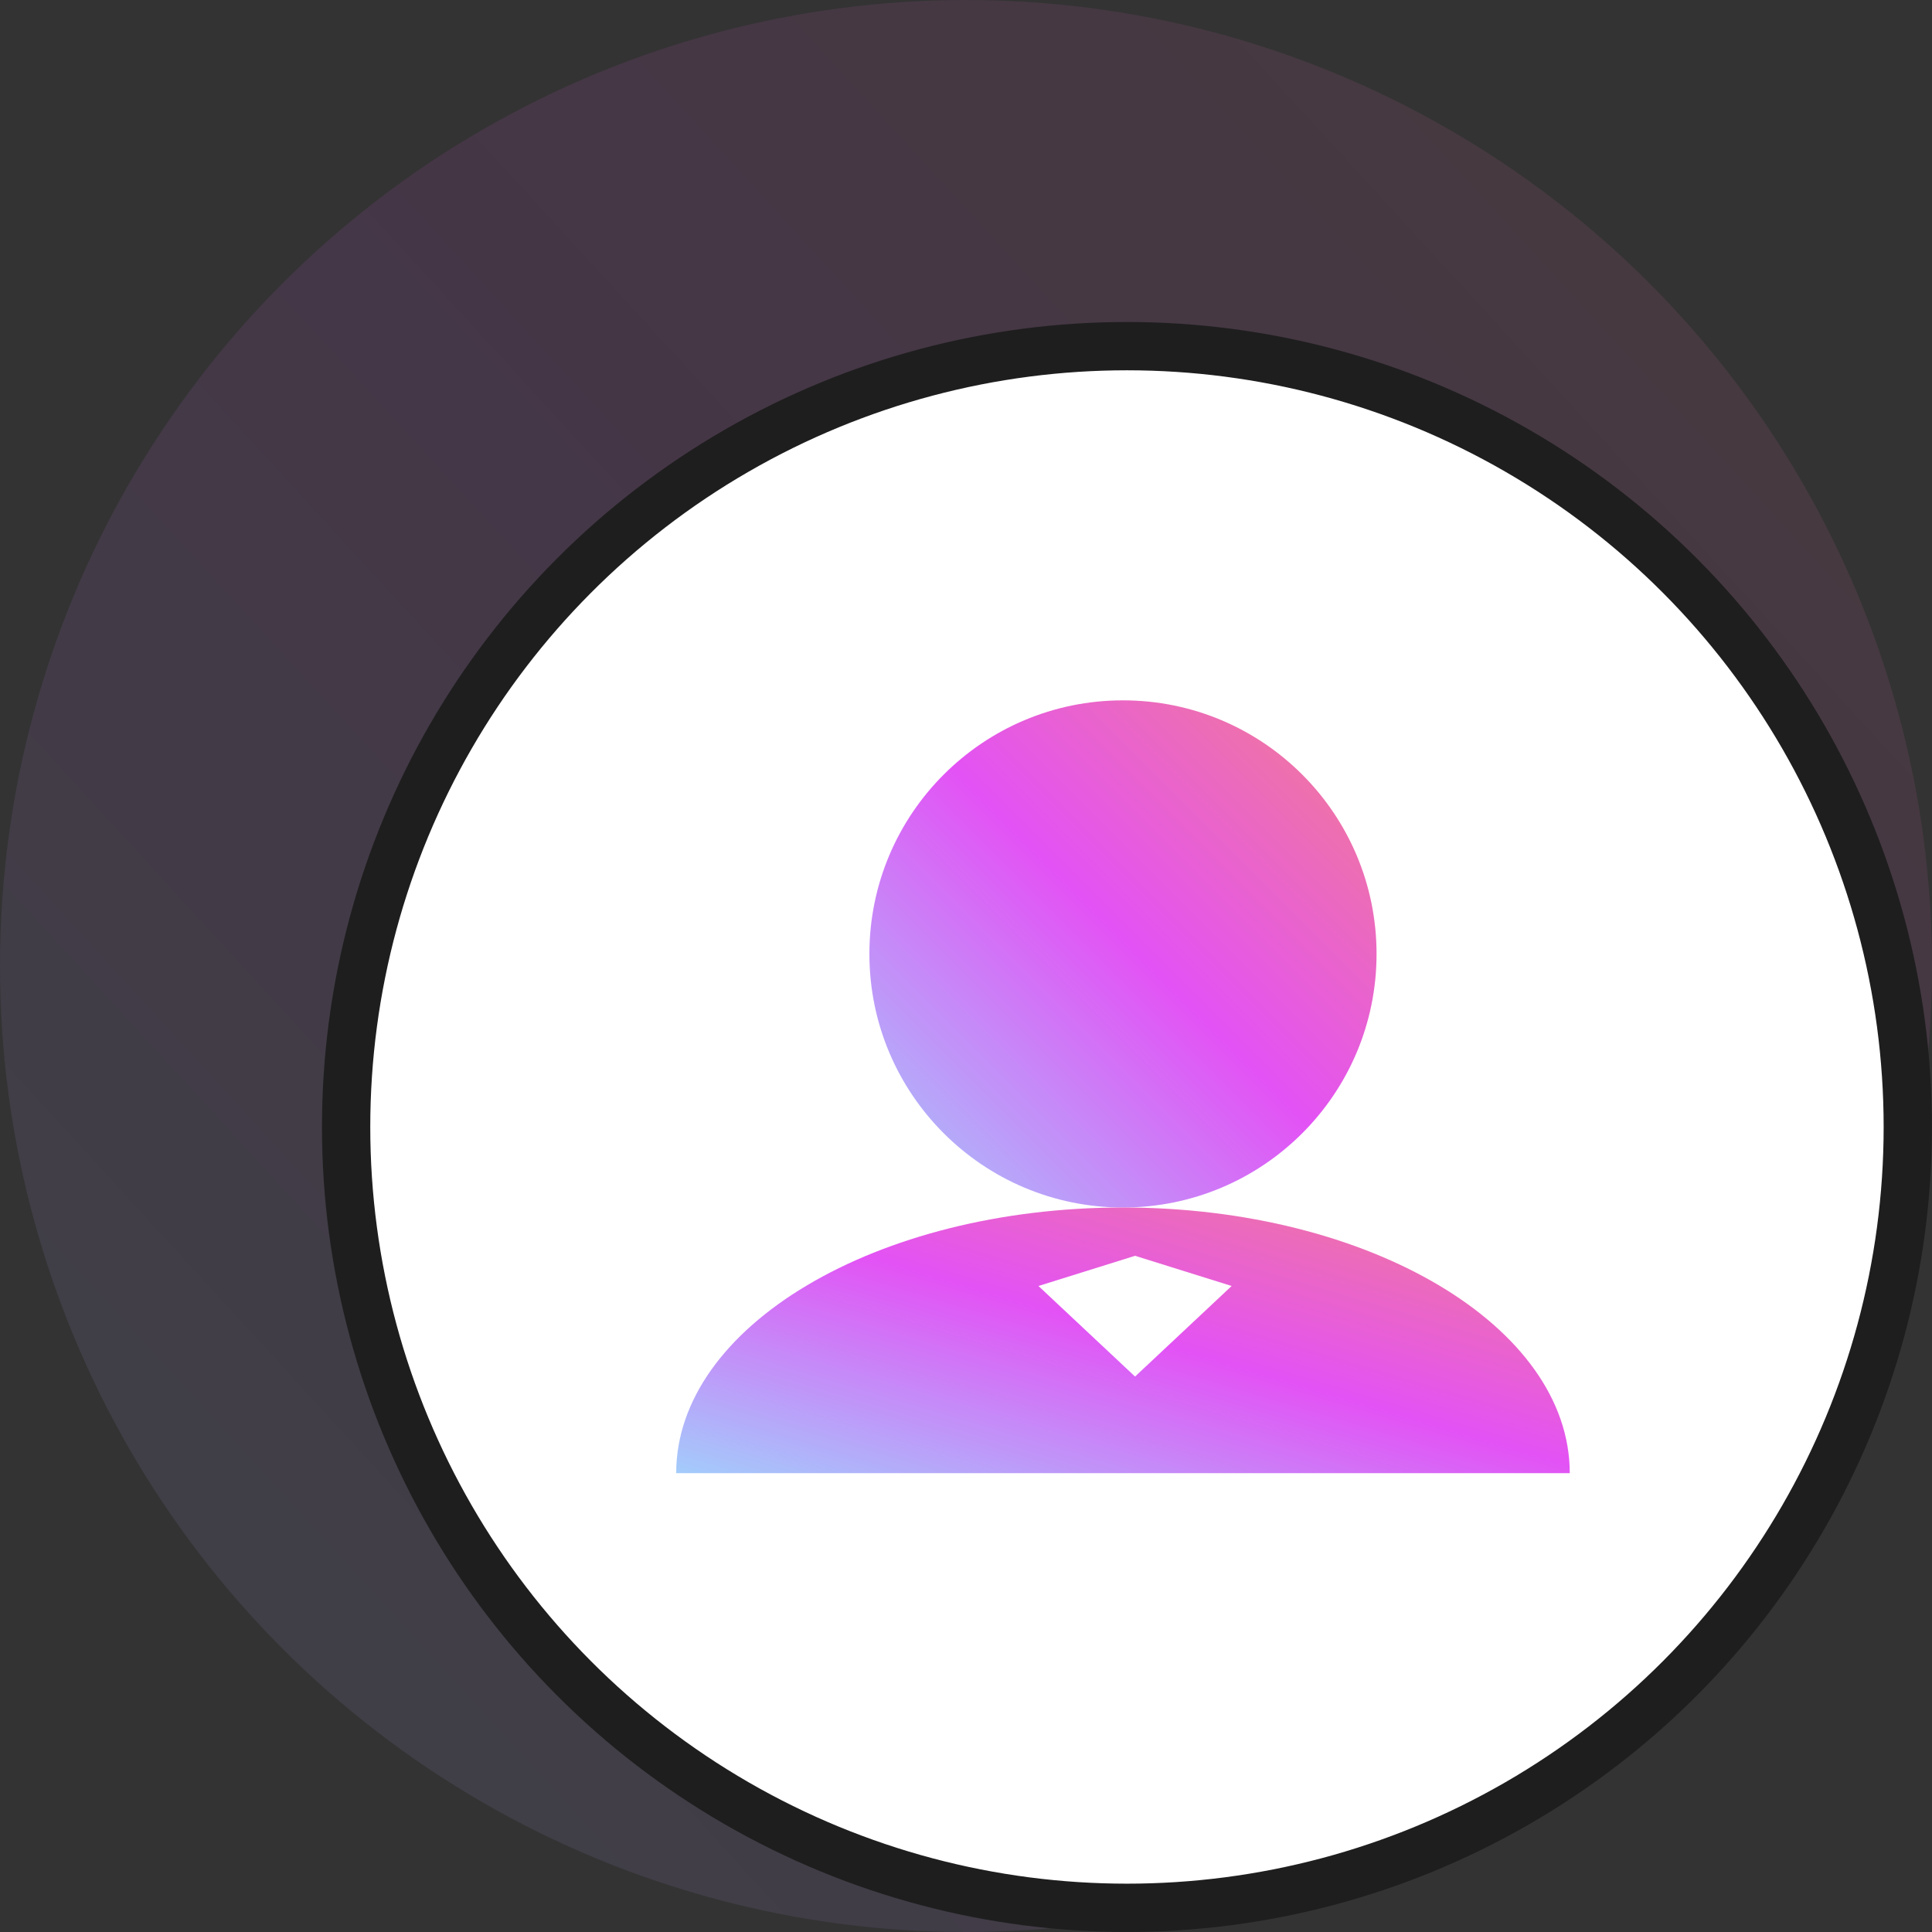 <svg fill="none" height="80" viewBox="0 0 80 80" width="80" xmlns="http://www.w3.org/2000/svg" xmlns:xlink="http://www.w3.org/1999/xlink"><rect x="0" y="0" width="80" height="80" fill="#333333" stroke="none"/><linearGradient id="a"><stop offset="0" stop-color="#f37e8d"/><stop offset=".484" stop-color="#e352f5"/><stop offset="1" stop-color="#a3ccfb"/></linearGradient><linearGradient id="b" gradientUnits="userSpaceOnUse" x1="40" x2="-46.943" xlink:href="#a" y1="-50.909" y2="28.789"/><linearGradient id="c" gradientUnits="userSpaceOnUse" x1="46.5" x2="25.5" xlink:href="#a" y1="18.5" y2="39.5"/><linearGradient id="d" gradientUnits="userSpaceOnUse" x1="46.5" x2="40.491" xlink:href="#a" y1="44.5" y2="64.713"/><circle cx="40" cy="40" fill="url(#b)" fill-opacity=".1" r="40"/><circle cx="46.665" cy="46.666" fill="#fff" r="32.333" stroke="#1e1e1e" stroke-width="2"/><circle cx="46.5" cy="39.5" fill="url(#c)" r="10.5"/><path d="m46.5 50c-10.217 0-18.5 4.925-18.5 11h37c0-6.075-8.283-11-18.5-11z" fill="url(#d)"/><path d="m43 53.25 4-1.25 4 1.25-4 3.75z" fill="#fff"/></svg>